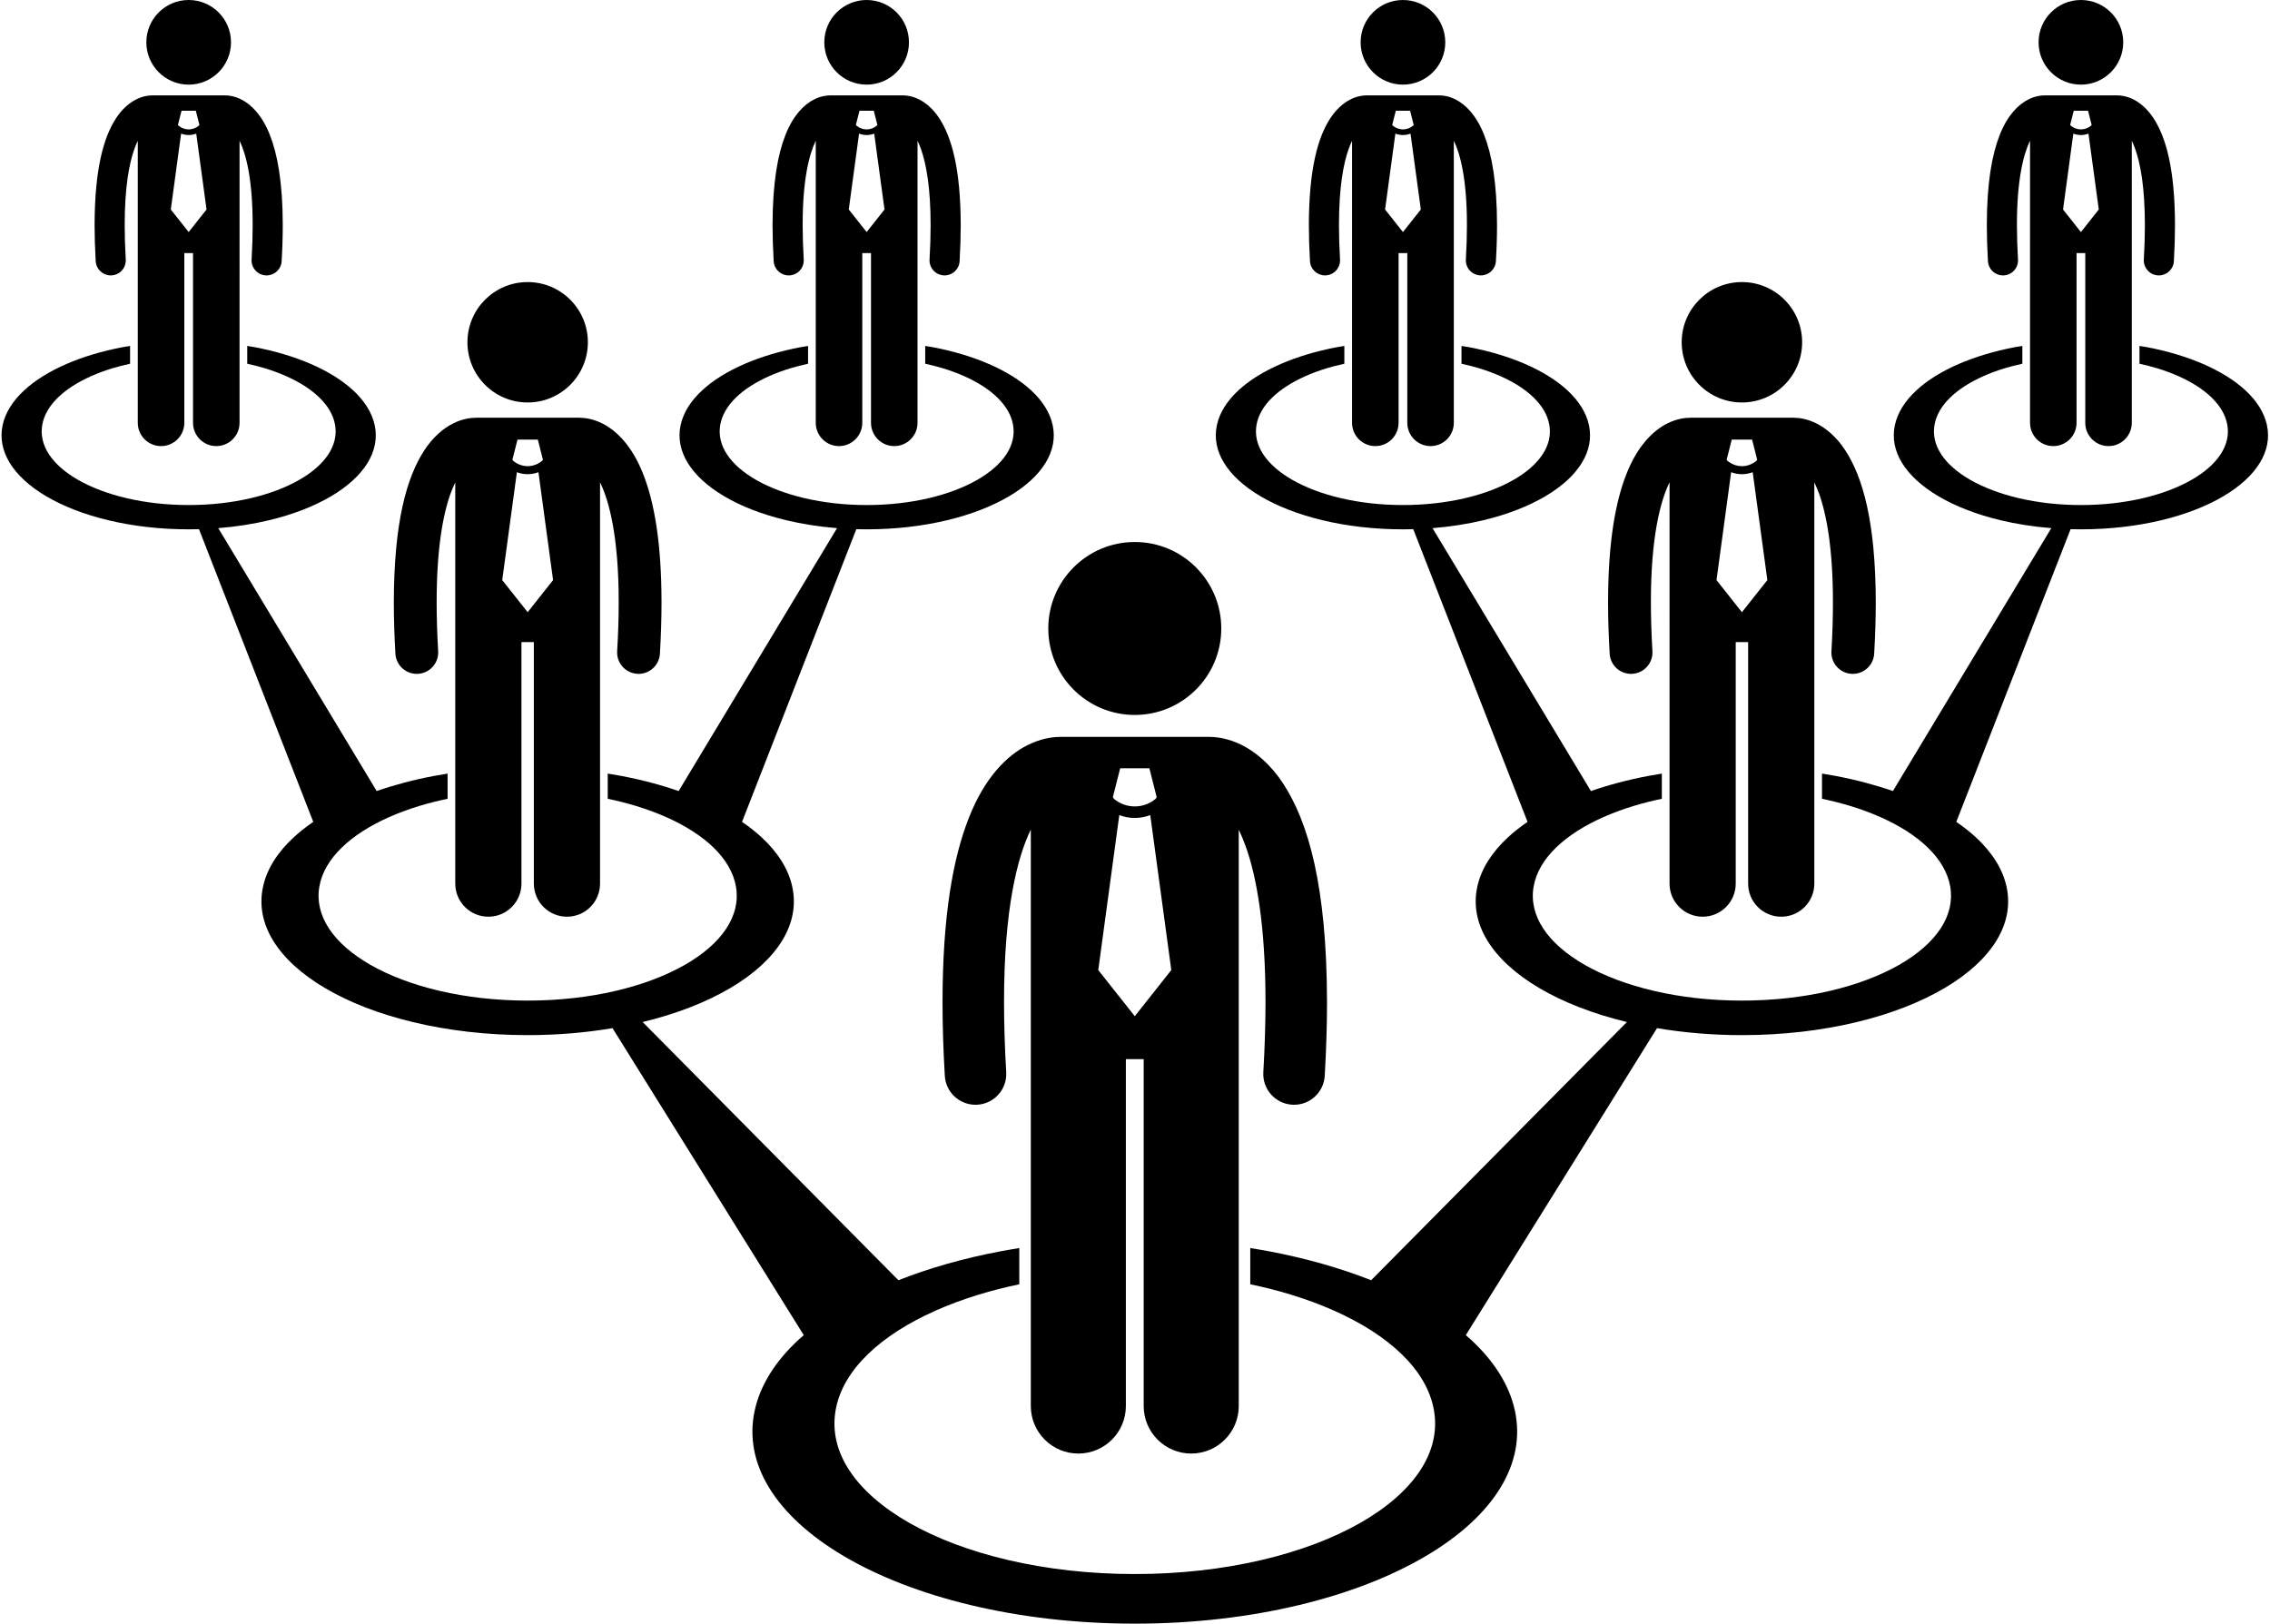 <?xml version="1.0" encoding="UTF-8"?><svg xmlns="http://www.w3.org/2000/svg" xmlns:xlink="http://www.w3.org/1999/xlink" height="422.5" preserveAspectRatio="xMidYMid meet" version="1.0" viewBox="-0.4 0.0 590.5 422.5" width="590.5" zoomAndPan="magnify"><g id="change1_1"><path d="M267.747,267.849v98c0,6.83,5.537,12.363,12.363,12.363c6.828,0,12.365-5.533,12.365-12.363v-90.271h4.635v90.271 c0,6.83,5.537,12.363,12.363,12.363c6.828,0,12.365-5.533,12.365-12.363v-98v-18.939v-33.014c0.592,1.215,1.19,2.608,1.779,4.234 c2.816,7.811,5.189,20.631,5.18,40.639c0,5.514-0.178,11.572-0.565,18.225c-0.256,4.411,3.111,8.194,7.522,8.45 c0.158,0.01,0.316,0.014,0.475,0.014c4.205,0,7.73-3.284,7.979-7.536c0.4-6.931,0.588-13.298,0.59-19.153 c-0.041-30.184-4.861-46.888-11.434-56.931c-3.285-4.985-7.127-8.185-10.678-9.954c-3.344-1.688-6.289-2.096-8.104-2.133 c-0.158-0.01-0.313-0.023-0.473-0.023h-38.635c-0.164,0-0.324,0.015-0.484,0.025c-1.816,0.038-4.758,0.448-8.096,2.13 c-5.379,2.668-11.178,8.503-15.234,18.842c-4.105,10.381-6.867,25.387-6.879,48.047c0,5.854,0.189,12.223,0.596,19.156 c0.248,4.25,3.773,7.53,7.979,7.53c0.158,0,0.316-0.005,0.477-0.014c4.41-0.258,7.777-4.043,7.516-8.454 c-0.391-6.648-0.566-12.706-0.566-18.219c-0.033-24.217,3.496-37.821,6.965-44.922v33.061V267.849z M290.992,199.911h3.801h3.799 l1.9,7.5l-0.289,0.456c-1.566,1.306-3.484,1.96-5.412,1.962c-1.928-0.002-3.843-0.655-5.408-1.958l-0.291-0.46L290.992,199.911z M290.764,212.09c1.298,0.486,2.661,0.74,4.026,0.739h0.002c0,0,0.004,0,0.006,0c1.363,0,2.726-0.254,4.021-0.74l5.474,40.322 l-9.5,12l-9.5-12L290.764,212.09z" fill="inherit"/><circle cx="294.792" cy="163.529" fill="inherit" r="22.5"/><path d="M452.732,269.338c10.666,0,20.754-1.209,29.779-3.373c8.916-2.139,16.699-5.188,22.951-8.881 c6.121-3.617,10.727-7.825,13.5-12.376c2.701-4.431,3.654-9.165,2.605-13.989c-1.02-4.684-3.834-9.018-7.986-12.855 c-1.519-1.404-3.221-2.745-5.084-4.016l29.729-76.155c0.889,0.024,1.783,0.038,2.685,0.038c7.498,0,14.588-0.85,20.932-2.369 c6.268-1.504,11.738-3.646,16.133-6.244c4.303-2.541,7.541-5.5,9.49-8.699c1.898-3.113,2.568-6.441,1.832-9.832 c-0.717-3.293-2.695-6.339-5.615-9.037c-2.846-2.631-6.606-4.945-11.002-6.85c-4.316-1.871-9.277-3.359-14.65-4.377 c-0.615-0.116-1.258-0.205-1.885-0.31v4.634c1.601,0.351,3.164,0.737,4.646,1.191c1.955,0.598,3.801,1.285,5.518,2.049 c1.725,0.77,3.318,1.618,4.75,2.537c1.443,0.926,2.727,1.924,3.82,2.986c1.107,1.07,2.021,2.207,2.717,3.398 c0.703,1.205,1.182,2.467,1.406,3.777c0.227,1.324,0.182,2.631-0.117,3.906c-0.301,1.291-0.861,2.551-1.662,3.762 c-0.809,1.225-1.861,2.4-3.133,3.512c-1.285,1.123-2.797,2.182-4.508,3.154c-1.729,0.982-3.654,1.875-5.752,2.666 c-2.111,0.795-4.394,1.484-6.822,2.053c-2.441,0.568-5.019,1.012-7.713,1.314c-2.699,0.303-5.504,0.461-8.385,0.461 c-2.879,0-5.684-0.158-8.383-0.461c-2.693-0.303-5.271-0.746-7.713-1.314c-2.428-0.568-4.711-1.258-6.822-2.053 c-2.1-0.791-4.023-1.684-5.752-2.666c-1.711-0.973-3.223-2.031-4.508-3.154c-1.273-1.111-2.324-2.287-3.133-3.512 c-0.801-1.211-1.359-2.471-1.662-3.762c-0.299-1.275-0.344-2.582-0.117-3.906c0.225-1.311,0.703-2.572,1.406-3.777 c0.695-1.191,1.611-2.328,2.715-3.398c1.096-1.063,2.379-2.061,3.822-2.986c1.432-0.919,3.025-1.768,4.75-2.537 c1.717-0.764,3.563-1.451,5.518-2.049c1.482-0.454,3.046-0.841,4.646-1.191v-4.633c-0.627,0.104-1.268,0.192-1.883,0.309 c-5.375,1.018-10.336,2.506-14.652,4.377c-4.397,1.904-8.154,4.219-11.002,6.85c-2.918,2.698-4.898,5.744-5.613,9.037 c-0.738,3.391-0.068,6.719,1.83,9.832c1.951,3.199,5.188,6.158,9.49,8.699c4.395,2.598,9.863,4.74,16.133,6.244 c4.124,0.988,8.567,1.687,13.228,2.059l-41.204,68.408c-4.622-1.604-9.626-2.934-14.921-3.936 c-1.157-0.219-2.335-0.418-3.522-0.606v6.556c2.584,0.539,5.079,1.17,7.451,1.896c2.781,0.851,5.408,1.828,7.85,2.915 c2.455,1.096,4.721,2.303,6.758,3.609c2.053,1.318,3.879,2.738,5.436,4.248c1.574,1.524,2.875,3.142,3.865,4.836 c1,1.714,1.68,3.51,2,5.373c0.322,1.884,0.258,3.743-0.166,5.559c-0.43,1.837-1.227,3.627-2.365,5.351 c-1.15,1.742-2.646,3.415-4.457,4.997c-1.828,1.598-3.978,3.102-6.412,4.487c-2.459,1.396-5.199,2.667-8.184,3.792 c-3.004,1.132-6.252,2.112-9.707,2.92c-3.471,0.81-7.141,1.44-10.971,1.87c-3.84,0.431-7.83,0.657-11.93,0.657 c-4.098,0-8.088-0.227-11.928-0.657c-3.83-0.43-7.5-1.061-10.971-1.87c-3.455-0.808-6.703-1.788-9.707-2.92 c-2.986-1.125-5.725-2.396-8.184-3.792c-2.434-1.386-4.584-2.89-6.412-4.487c-1.813-1.582-3.309-3.255-4.457-4.997 c-1.139-1.724-1.936-3.514-2.365-5.351c-0.426-1.815-0.488-3.675-0.166-5.559c0.318-1.863,1-3.659,2-5.373 c0.99-1.694,2.291-3.311,3.863-4.836c1.559-1.51,3.383-2.93,5.437-4.248c2.037-1.307,4.303-2.514,6.758-3.609 c2.441-1.087,5.068-2.064,7.85-2.915c2.372-0.727,4.867-1.357,7.451-1.896v-6.555c-1.186,0.188-2.363,0.387-3.521,0.605 c-5.296,1.002-10.301,2.333-14.924,3.938l-41.205-68.409c4.661-0.372,9.104-1.07,13.229-2.059 c6.27-1.504,11.738-3.646,16.133-6.244c4.303-2.541,7.539-5.5,9.49-8.699c1.898-3.113,2.568-6.441,1.83-9.832 c-0.715-3.293-2.695-6.339-5.613-9.037c-2.848-2.631-6.605-4.945-11.002-6.85c-4.316-1.871-9.277-3.359-14.652-4.377 c-0.614-0.116-1.255-0.205-1.881-0.309v4.634c1.6,0.35,3.163,0.736,4.645,1.19c1.955,0.598,3.801,1.285,5.518,2.049 c1.725,0.77,3.318,1.618,4.75,2.537c1.443,0.926,2.727,1.924,3.822,2.986c1.103,1.07,2.02,2.207,2.715,3.398 c0.703,1.205,1.182,2.467,1.406,3.777c0.227,1.324,0.182,2.631-0.117,3.906c-0.303,1.291-0.861,2.551-1.662,3.762 c-0.809,1.225-1.859,2.4-3.133,3.512c-1.285,1.123-2.797,2.182-4.508,3.154c-1.728,0.982-3.652,1.875-5.752,2.666 c-2.111,0.795-4.394,1.484-6.822,2.053c-2.441,0.568-5.02,1.012-7.713,1.314c-2.699,0.303-5.504,0.461-8.383,0.461 c-2.881,0-5.686-0.158-8.385-0.461c-2.693-0.303-5.271-0.746-7.713-1.314c-2.428-0.568-4.711-1.258-6.822-2.053 c-2.098-0.791-4.023-1.684-5.752-2.666c-1.711-0.973-3.223-2.031-4.508-3.154c-1.271-1.111-2.324-2.287-3.133-3.512 c-0.801-1.211-1.361-2.471-1.662-3.762c-0.299-1.275-0.344-2.582-0.117-3.906c0.225-1.311,0.703-2.572,1.406-3.777 c0.695-1.191,1.609-2.328,2.717-3.398c1.094-1.063,2.377-2.061,3.82-2.986c1.432-0.919,3.025-1.768,4.75-2.537 c1.717-0.764,3.563-1.451,5.518-2.049c1.481-0.454,3.045-0.841,4.645-1.19v-4.634c-0.627,0.104-1.268,0.192-1.883,0.309 c-5.373,1.018-10.334,2.506-14.65,4.377c-4.397,1.904-8.156,4.219-11.002,6.85c-2.92,2.698-4.898,5.744-5.615,9.037 c-0.736,3.391-0.066,6.719,1.832,9.832c1.949,3.199,5.188,6.158,9.49,8.699c4.395,2.598,9.865,4.74,16.133,6.244 c6.344,1.52,13.434,2.369,20.932,2.369c0.901,0,1.796-0.014,2.684-0.038l29.73,76.158c-1.862,1.27-3.563,2.609-5.081,4.013 c-4.152,3.838-6.969,8.172-7.986,12.855c-1.049,4.824-0.096,9.559,2.603,13.989c2.775,4.551,7.381,8.759,13.502,12.376 c6.218,3.673,13.951,6.707,22.809,8.844l-66.533,67.188c-7.983-3.159-16.924-5.708-26.506-7.521 c-1.623-0.307-3.273-0.586-4.936-0.852v9.422c3.668,0.769,7.209,1.666,10.58,2.699c3.994,1.223,7.768,2.625,11.273,4.188 c3.527,1.573,6.781,3.307,9.707,5.184c2.949,1.893,5.572,3.934,7.809,6.102c2.26,2.189,4.129,4.512,5.551,6.947 c1.436,2.461,2.414,5.04,2.873,7.716c0.463,2.706,0.369,5.377-0.238,7.985c-0.617,2.638-1.764,5.209-3.398,7.684 c-1.65,2.503-3.799,4.904-6.402,7.178c-2.625,2.295-5.713,4.455-9.209,6.445c-3.531,2.004-7.467,3.832-11.754,5.447 c-4.315,1.625-8.98,3.033-13.941,4.193c-4.984,1.162-10.258,2.068-15.758,2.686c-5.516,0.619-11.248,0.943-17.133,0.943 c-5.887,0-11.617-0.324-17.135-0.943c-5.5-0.617-10.772-1.523-15.758-2.686c-4.961-1.16-9.627-2.568-13.941-4.193 c-4.289-1.615-8.223-3.443-11.754-5.447c-3.496-1.99-6.584-4.15-9.209-6.445c-2.604-2.273-4.752-4.675-6.402-7.178 c-1.635-2.475-2.781-5.046-3.398-7.684c-0.609-2.608-0.701-5.279-0.238-7.985c0.459-2.676,1.438-5.255,2.873-7.716 c1.422-2.436,3.291-4.758,5.551-6.947c2.236-2.168,4.857-4.209,7.809-6.102c2.926-1.877,6.18-3.61,9.707-5.184 c3.506-1.563,7.279-2.965,11.273-4.188c3.369-1.032,6.909-1.93,10.576-2.698v-9.422c-1.661,0.265-3.311,0.544-4.932,0.851 c-9.584,1.813-18.524,4.362-26.509,7.521l-66.534-67.186c8.859-2.138,16.594-5.172,22.813-8.846 c6.121-3.617,10.727-7.825,13.502-12.376c2.699-4.431,3.652-9.165,2.604-13.989c-1.018-4.684-3.834-9.018-7.986-12.855 c-1.518-1.403-3.219-2.743-5.081-4.013l29.73-76.158c0.889,0.024,1.783,0.038,2.685,0.038c7.498,0,14.588-0.85,20.932-2.369 c6.268-1.504,11.738-3.646,16.133-6.244c4.303-2.541,7.541-5.5,9.49-8.699c1.898-3.113,2.568-6.441,1.832-9.832 c-0.717-3.293-2.695-6.339-5.615-9.037c-2.846-2.631-6.605-4.945-11.002-6.85c-4.316-1.871-9.277-3.359-14.65-4.377 c-0.615-0.116-1.258-0.205-1.885-0.31v4.634c1.601,0.351,3.164,0.737,4.646,1.191c1.955,0.598,3.801,1.285,5.518,2.049 c1.725,0.77,3.318,1.618,4.75,2.537c1.443,0.926,2.727,1.924,3.82,2.986c1.108,1.07,2.022,2.207,2.717,3.398 c0.703,1.205,1.182,2.467,1.406,3.777c0.227,1.324,0.182,2.631-0.117,3.906c-0.301,1.291-0.861,2.551-1.662,3.762 c-0.809,1.225-1.861,2.4-3.133,3.512c-1.285,1.123-2.797,2.182-4.508,3.154c-1.729,0.982-3.654,1.875-5.752,2.666 c-2.111,0.795-4.395,1.484-6.822,2.053c-2.441,0.568-5.02,1.012-7.713,1.314c-2.699,0.303-5.504,0.461-8.385,0.461 c-2.879,0-5.684-0.158-8.383-0.461c-2.693-0.303-5.271-0.746-7.713-1.314c-2.428-0.568-4.711-1.258-6.822-2.053 c-2.1-0.791-4.023-1.684-5.752-2.666c-1.711-0.973-3.223-2.031-4.508-3.154c-1.273-1.111-2.324-2.287-3.133-3.512 c-0.801-1.211-1.359-2.471-1.662-3.762c-0.299-1.275-0.344-2.582-0.117-3.906c0.225-1.311,0.703-2.572,1.406-3.777 c0.695-1.191,1.611-2.328,2.715-3.398c1.096-1.063,2.379-2.061,3.822-2.986c1.432-0.919,3.025-1.768,4.75-2.537 c1.717-0.764,3.563-1.451,5.518-2.049c1.482-0.454,3.046-0.841,4.646-1.191v-4.633c-0.627,0.104-1.268,0.192-1.883,0.309 c-5.375,1.018-10.336,2.506-14.652,4.377c-4.396,1.904-8.154,4.219-11.002,6.85c-2.918,2.698-4.898,5.744-5.613,9.037 c-0.738,3.391-0.068,6.719,1.83,9.832c1.951,3.199,5.188,6.158,9.49,8.699c4.395,2.598,9.863,4.74,16.133,6.244 c4.124,0.988,8.567,1.687,13.229,2.059l-41.205,68.409c-4.623-1.605-9.628-2.936-14.924-3.938 c-1.158-0.219-2.335-0.418-3.521-0.605v6.555c2.584,0.539,5.079,1.17,7.451,1.896c2.781,0.851,5.408,1.828,7.85,2.915 c2.455,1.096,4.721,2.303,6.758,3.609c2.055,1.318,3.879,2.738,5.438,4.248c1.572,1.524,2.873,3.142,3.863,4.836 c1,1.714,1.682,3.51,2,5.373c0.322,1.884,0.26,3.743-0.166,5.559c-0.43,1.837-1.227,3.627-2.365,5.351 c-1.149,1.742-2.645,3.415-4.457,4.997c-1.828,1.598-3.979,3.102-6.412,4.487c-2.459,1.396-5.197,2.667-8.184,3.792 c-3.004,1.132-6.252,2.112-9.707,2.92c-3.471,0.81-7.141,1.44-10.971,1.87c-3.84,0.431-7.83,0.657-11.928,0.657 c-4.098,0-8.088-0.227-11.93-0.657c-3.828-0.43-7.5-1.061-10.971-1.87c-3.453-0.808-6.701-1.788-9.707-2.92 c-2.984-1.125-5.725-2.396-8.184-3.792c-2.434-1.386-4.582-2.89-6.41-4.487c-1.813-1.582-3.309-3.255-4.457-4.997 c-1.139-1.724-1.936-3.514-2.365-5.351c-0.424-1.815-0.49-3.675-0.166-5.559c0.318-1.863,1-3.659,2-5.373 c0.988-1.694,2.291-3.311,3.863-4.836c1.559-1.51,3.383-2.93,5.437-4.248c2.035-1.307,4.301-2.514,6.758-3.609 c2.441-1.087,5.068-2.064,7.85-2.915c2.373-0.727,4.868-1.357,7.453-1.896v-6.556c-1.188,0.188-2.367,0.387-3.525,0.606 c-5.295,1.002-10.299,2.333-14.921,3.936L56.38,137.42c4.661-0.372,9.104-1.07,13.229-2.059c6.27-1.504,11.738-3.646,16.133-6.244 c4.303-2.541,7.539-5.5,9.49-8.699c1.898-3.113,2.568-6.441,1.83-9.832c-0.715-3.293-2.695-6.339-5.613-9.037 c-2.848-2.631-6.606-4.945-11.002-6.85c-4.316-1.871-9.277-3.359-14.652-4.377c-0.614-0.116-1.255-0.205-1.881-0.309v4.634 c1.6,0.35,3.163,0.736,4.645,1.19c1.955,0.598,3.801,1.285,5.518,2.049c1.725,0.77,3.318,1.618,4.75,2.537 c1.443,0.926,2.727,1.924,3.822,2.986c1.104,1.07,2.019,2.207,2.715,3.398c0.703,1.205,1.182,2.467,1.406,3.777 c0.227,1.324,0.182,2.631-0.117,3.906c-0.303,1.291-0.861,2.551-1.662,3.762c-0.809,1.225-1.859,2.4-3.133,3.512 c-1.285,1.123-2.797,2.182-4.508,3.154c-1.729,0.982-3.652,1.875-5.752,2.666c-2.111,0.795-4.395,1.484-6.822,2.053 c-2.441,0.568-5.02,1.012-7.713,1.314c-2.699,0.303-5.504,0.461-8.383,0.461c-2.881,0-5.686-0.158-8.385-0.461 c-2.693-0.303-5.271-0.746-7.713-1.314c-2.428-0.568-4.711-1.258-6.822-2.053c-2.098-0.791-4.023-1.684-5.752-2.666 c-1.711-0.973-3.223-2.031-4.508-3.154c-1.272-1.111-2.324-2.287-3.133-3.512c-0.801-1.211-1.361-2.471-1.662-3.762 c-0.299-1.275-0.344-2.582-0.117-3.906c0.225-1.311,0.703-2.572,1.406-3.777c0.695-1.191,1.609-2.328,2.717-3.398 c1.094-1.063,2.377-2.061,3.82-2.986c1.432-0.919,3.025-1.768,4.75-2.537c1.717-0.764,3.563-1.451,5.518-2.049 c1.481-0.454,3.045-0.841,4.644-1.19v-4.634c-0.627,0.104-1.267,0.192-1.883,0.309c-5.373,1.018-10.334,2.506-14.65,4.377 c-4.396,1.904-8.156,4.219-11.002,6.85c-2.92,2.698-4.898,5.744-5.615,9.037c-0.736,3.391-0.066,6.719,1.832,9.832 c1.949,3.199,5.188,6.158,9.49,8.699c4.394,2.598,9.865,4.74,16.133,6.244c6.344,1.52,13.434,2.369,20.932,2.369 c0.901,0,1.796-0.014,2.685-0.038l29.729,76.157c-1.862,1.27-3.563,2.61-5.082,4.014c-4.154,3.838-6.969,8.172-7.986,12.855 c-1.051,4.824-0.096,9.559,2.605,13.989c2.773,4.551,7.379,8.759,13.498,12.376c6.252,3.693,14.035,6.742,22.951,8.881 c9.025,2.164,19.115,3.373,29.779,3.373c7.727,0,15.144-0.643,22.08-1.815l49.746,79.886c-0.432,0.375-0.875,0.746-1.287,1.127 c-5.965,5.513-10.008,11.737-11.471,18.465c-1.508,6.929-0.139,13.729,3.74,20.093c3.986,6.537,10.6,12.582,19.391,17.775 c8.98,5.307,20.158,9.685,32.967,12.756c12.963,3.109,27.453,4.846,42.771,4.846c15.317,0,29.807-1.736,42.77-4.846 c12.807-3.07,23.986-7.449,32.967-12.756c8.789-5.193,15.404-11.238,19.389-17.775c3.879-6.363,5.25-13.164,3.742-20.093 c-1.463-6.728-5.506-12.952-11.471-18.465c-0.414-0.382-0.857-0.753-1.289-1.129l49.743-79.885 C437.585,268.695,445.003,269.338,452.732,269.338z" fill="inherit"/><path d="M433.902,161.688v68.229c0,4.755,3.855,8.607,8.607,8.607c4.754,0,8.609-3.852,8.609-8.607v-62.849h3.227v62.849 c0,4.755,3.855,8.607,8.607,8.607c4.754,0,8.609-3.852,8.609-8.607v-68.229v-13.187v-22.982c0.412,0.845,0.828,1.815,1.238,2.946 c1.961,5.439,3.613,14.363,3.605,28.293c0.002,3.84-0.121,8.059-0.391,12.688c-0.182,3.072,2.164,5.705,5.234,5.886 c0.109,0.007,0.221,0.01,0.328,0.01c2.93,0,5.385-2.286,5.559-5.247c0.279-4.826,0.408-9.259,0.412-13.336 c-0.031-21.013-3.387-32.644-7.963-39.637c-2.287-3.471-4.963-5.697-7.434-6.93c-2.463-1.242-4.625-1.491-5.861-1.49 c-0.037,0-0.072-0.011-0.109-0.011h-26.898c-0.041,0-0.08,0.011-0.121,0.013c-1.24-0.002-3.397,0.249-5.854,1.486 c-3.746,1.857-7.783,5.92-10.609,13.117c-2.857,7.227-4.779,17.675-4.787,33.451c0,4.078,0.131,8.511,0.416,13.338 c0.172,2.96,2.627,5.243,5.555,5.243c0.109,0,0.221-0.003,0.332-0.009c3.07-0.182,5.414-2.816,5.232-5.887 c-0.273-4.629-0.396-8.846-0.396-12.686c-0.023-16.863,2.436-26.334,4.852-31.275v23.019V161.688z M450.083,114.389h2.646h2.645 l1.324,5.221l-0.157,0.248c-1.101,0.94-2.446,1.435-3.812,1.436c-1.367-0.001-2.713-0.495-3.812-1.436l-0.157-0.248 L450.083,114.389z M449.925,122.866c0.903,0.339,1.854,0.516,2.805,0.516h0.004c0.949,0,1.898-0.177,2.799-0.515l3.813,28.072 l-6.615,8.355l-6.613-8.355L449.925,122.866z" fill="inherit"/><circle cx="452.73" cy="89.058" fill="inherit" r="15.665"/><path d="M118.029,161.688v68.229c0,4.755,3.855,8.607,8.609,8.607c4.754,0,8.608-3.852,8.608-8.607v-62.849h3.226v62.849 c0,4.755,3.856,8.607,8.609,8.607c4.752,0,8.607-3.852,8.607-8.607v-68.229v-13.187v-23.019c2.416,4.941,4.875,14.412,4.852,31.275 c0,3.84-0.123,8.057-0.396,12.686c-0.182,3.07,2.162,5.705,5.232,5.887c0.111,0.006,0.223,0.009,0.332,0.009 c2.928,0,5.383-2.283,5.555-5.243c0.285-4.827,0.416-9.26,0.416-13.338c-0.008-15.776-1.93-26.225-4.787-33.451 c-2.826-7.197-6.863-11.26-10.609-13.117c-2.457-1.237-4.613-1.488-5.854-1.486c-0.041-0.002-0.08-0.013-0.121-0.013H123.41 c-0.037,0-0.072,0.011-0.109,0.011c-1.236-0.001-3.398,0.248-5.859,1.49c-2.473,1.232-5.149,3.459-7.436,6.93 c-4.574,6.993-7.932,18.624-7.961,39.637c0.002,4.077,0.133,8.51,0.412,13.336c0.172,2.961,2.629,5.247,5.557,5.247 c0.109,0,0.219-0.003,0.328-0.01c3.072-0.181,5.416-2.814,5.236-5.886c-0.27-4.629-0.393-8.848-0.391-12.688 c-0.008-13.93,1.643-22.854,3.605-28.293c0.408-1.131,0.824-2.102,1.236-2.946v22.982V161.688z M134.216,114.389h2.645h2.646 l1.322,5.221l-0.157,0.248c-1.099,0.941-2.444,1.435-3.812,1.436c-1.365-0.001-2.711-0.496-3.811-1.436l-0.157-0.248 L134.216,114.389z M134.058,122.866c0.901,0.339,1.85,0.516,2.799,0.516h0.004c0.951,0,1.901-0.177,2.805-0.516l3.809,28.073 l-6.613,8.355l-6.615-8.355L134.058,122.866z" fill="inherit"/><circle cx="136.86" cy="89.058" fill="inherit" r="15.665"/><path d="M211.806,62.063v47.959c0,3.343,2.709,6.051,6.049,6.051c3.342,0,6.053-2.708,6.053-6.051V65.846h2.268v44.176 c0,3.343,2.709,6.051,6.049,6.051c3.342,0,6.053-2.708,6.053-6.051V62.063v-9.268V36.64c0.289,0.594,0.582,1.276,0.869,2.071 c1.379,3.823,2.541,10.096,2.535,19.887c0.002,2.699-0.086,5.665-0.275,8.918c-0.127,2.16,1.521,4.011,3.68,4.138 c0.076,0.005,0.156,0.007,0.23,0.007c2.06,0,3.785-1.607,3.908-3.688c0.195-3.392,0.287-6.508,0.289-9.374 c-0.021-14.77-2.381-22.945-5.598-27.86c-1.607-2.439-3.488-4.005-5.225-4.871c-1.73-0.873-3.252-1.048-4.119-1.048 c-0.027,0-0.051-0.008-0.078-0.008h-18.906c-0.029,0-0.057,0.008-0.084,0.01c-0.873-0.002-2.389,0.175-4.115,1.045 c-2.633,1.305-5.471,4.16-7.457,9.22c-2.01,5.079-3.359,12.424-3.365,23.513c0,2.867,0.092,5.982,0.293,9.375 c0.121,2.081,1.846,3.685,3.904,3.685c0.076,0,0.154-0.002,0.232-0.006c2.158-0.127,3.807-1.979,3.678-4.138 c-0.191-3.253-0.277-6.218-0.277-8.917c-0.018-11.854,1.711-18.51,3.41-21.983v16.181V62.063z M223.179,28.816h1.861h1.857 l0.932,3.67l-0.109,0.172c-0.773,0.663-1.721,1.011-2.68,1.012c-0.963-0.001-1.91-0.349-2.682-1.011l-0.109-0.173L223.179,28.816z M223.069,34.769c0.636,0.238,1.303,0.369,1.972,0.369h0.002c0.667,0,1.332-0.131,1.966-0.369l2.681,19.739l-4.648,5.873 l-4.648-5.873L223.069,34.769z" fill="inherit"/><circle cx="225.04" cy="11.011" fill="inherit" r="11.011"/><path d="M35.443,62.063v47.959c0,3.343,2.711,6.051,6.053,6.051c3.34,0,6.049-2.708,6.049-6.051V65.846h2.268v44.176 c0,3.343,2.711,6.051,6.053,6.051c3.34,0,6.049-2.708,6.049-6.051V62.063v-9.268V36.614c1.699,3.474,3.428,10.13,3.41,21.983 c0,2.699-0.086,5.664-0.277,8.917c-0.129,2.158,1.52,4.011,3.678,4.138c0.078,0.004,0.156,0.006,0.232,0.006 c2.059,0,3.783-1.604,3.904-3.685c0.201-3.393,0.293-6.508,0.293-9.375c-0.006-11.089-1.355-18.434-3.365-23.513 c-1.986-5.06-4.824-7.915-7.457-9.22c-1.727-0.87-3.242-1.047-4.115-1.045c-0.027-0.002-0.055-0.01-0.084-0.01H39.226 c-0.027,0-0.051,0.008-0.078,0.008c-0.867,0-2.389,0.175-4.119,1.048c-1.736,0.866-3.617,2.432-5.225,4.871 c-3.217,4.915-5.576,13.091-5.598,27.86c0.002,2.866,0.094,5.982,0.289,9.374c0.123,2.081,1.848,3.688,3.908,3.688 c0.074,0,0.154-0.002,0.23-0.007c2.158-0.127,3.807-1.978,3.68-4.138c-0.189-3.253-0.277-6.219-0.275-8.918 c-0.006-9.791,1.156-16.063,2.535-19.887c0.287-0.795,0.58-1.478,0.869-2.071v16.155V62.063z M46.822,28.816h1.857h1.861l0.93,3.67 l-0.109,0.173c-0.771,0.662-1.719,1.01-2.682,1.011c-0.959-0.001-1.906-0.349-2.68-1.012l-0.109-0.172L46.822,28.816z M46.711,34.769c0.634,0.238,1.299,0.369,1.966,0.369h0.002c0.669,0,1.336-0.131,1.972-0.369l2.677,19.739l-4.648,5.873 l-4.648-5.873L46.711,34.769z" fill="inherit"/><circle cx="48.68" cy="11.011" fill="inherit" r="11.011"/><path d="M527.677,62.063v47.959c0,3.343,2.709,6.051,6.049,6.051c3.342,0,6.053-2.708,6.053-6.051V65.846h2.268v44.176 c0,3.343,2.709,6.051,6.049,6.051c3.342,0,6.053-2.708,6.053-6.051V62.063v-9.268V36.64c0.289,0.594,0.582,1.276,0.869,2.071 c1.379,3.823,2.541,10.096,2.535,19.887c0.002,2.699-0.086,5.665-0.275,8.918c-0.127,2.16,1.521,4.011,3.68,4.138 c0.076,0.005,0.156,0.007,0.231,0.007c2.06,0,3.785-1.607,3.908-3.688c0.195-3.392,0.287-6.508,0.289-9.374 c-0.021-14.77-2.381-22.945-5.598-27.86c-1.607-2.439-3.488-4.005-5.225-4.871c-1.731-0.873-3.252-1.048-4.119-1.048 c-0.027,0-0.051-0.008-0.078-0.008h-18.906c-0.029,0-0.057,0.008-0.084,0.01c-0.873-0.002-2.389,0.175-4.115,1.045 c-2.633,1.305-5.471,4.16-7.457,9.22c-2.01,5.079-3.359,12.424-3.365,23.513c0,2.867,0.092,5.982,0.293,9.375 c0.121,2.081,1.846,3.685,3.904,3.685c0.076,0,0.154-0.002,0.232-0.006c2.158-0.127,3.807-1.979,3.678-4.138 c-0.191-3.253-0.277-6.218-0.277-8.917c-0.018-11.854,1.711-18.51,3.41-21.983v16.181V62.063z M539.05,28.816h1.861h1.857 l0.932,3.67l-0.109,0.172c-0.773,0.663-1.721,1.011-2.68,1.012c-0.963-0.001-1.91-0.349-2.682-1.011l-0.109-0.173L539.05,28.816z M538.94,34.769c0.636,0.238,1.303,0.369,1.972,0.369h0.002c0.667,0,1.332-0.131,1.966-0.369l2.681,19.739l-4.648,5.873 l-4.648-5.873L538.94,34.769z" fill="inherit"/><circle cx="540.911" cy="11.011" fill="inherit" r="11.011"/><path d="M351.314,62.063v47.959c0,3.343,2.711,6.051,6.053,6.051c3.34,0,6.049-2.708,6.049-6.051V65.846h2.268v44.176 c0,3.343,2.711,6.051,6.053,6.051c3.34,0,6.049-2.708,6.049-6.051V62.063v-9.268V36.614c1.699,3.474,3.428,10.13,3.41,21.983 c0,2.699-0.086,5.664-0.277,8.917c-0.129,2.158,1.52,4.011,3.678,4.138c0.078,0.004,0.156,0.006,0.232,0.006 c2.059,0,3.783-1.604,3.904-3.685c0.201-3.393,0.293-6.508,0.293-9.375c-0.006-11.089-1.355-18.434-3.365-23.513 c-1.986-5.06-4.824-7.915-7.457-9.22c-1.727-0.87-3.242-1.047-4.115-1.045c-0.027-0.002-0.055-0.01-0.084-0.01h-18.906 c-0.027,0-0.051,0.008-0.078,0.008c-0.867,0-2.389,0.175-4.119,1.048c-1.736,0.866-3.617,2.432-5.225,4.871 c-3.217,4.915-5.576,13.091-5.598,27.86c0.002,2.866,0.094,5.982,0.289,9.374c0.123,2.081,1.848,3.688,3.908,3.688 c0.074,0,0.154-0.002,0.23-0.007c2.158-0.127,3.807-1.978,3.68-4.138c-0.189-3.253-0.277-6.219-0.275-8.918 c-0.006-9.791,1.156-16.063,2.535-19.887c0.287-0.795,0.58-1.478,0.869-2.071v16.155V62.063z M362.693,28.816h1.858h1.861 l0.93,3.67l-0.109,0.173c-0.771,0.662-1.719,1.01-2.682,1.011c-0.959-0.001-1.906-0.349-2.68-1.012l-0.109-0.172L362.693,28.816z M362.583,34.769c0.634,0.238,1.299,0.369,1.966,0.369h0.002c0.669,0,1.336-0.131,1.972-0.369l2.677,19.739l-4.648,5.873 l-4.649-5.873L362.583,34.769z" fill="inherit"/><circle cx="364.551" cy="11.011" fill="inherit" r="11.011"/></g></svg>